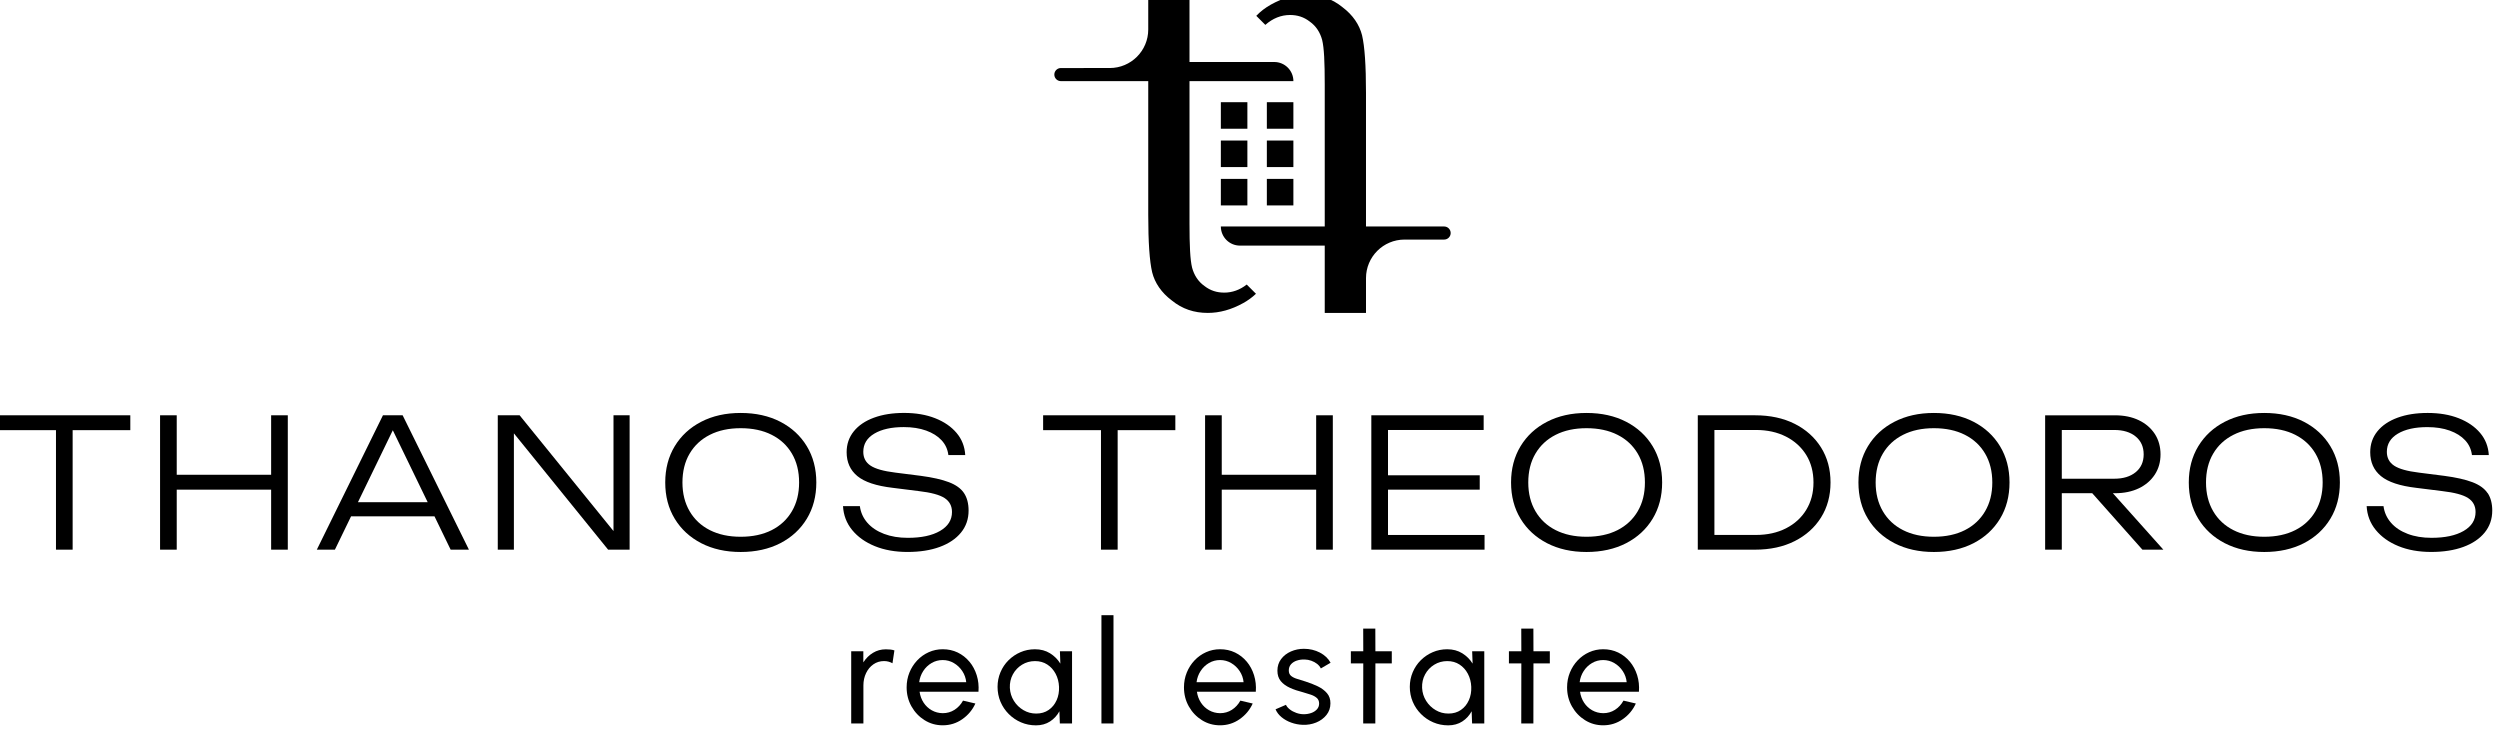 <?xml version="1.0" encoding="utf-8"?>
<!-- Generator: Adobe Illustrator 16.0.0, SVG Export Plug-In . SVG Version: 6.00 Build 0)  -->
<!DOCTYPE svg PUBLIC "-//W3C//DTD SVG 1.1//EN" "http://www.w3.org/Graphics/SVG/1.1/DTD/svg11.dtd">
<svg version="1.1"
	 id="svg5" xmlns:inkscape="http://www.inkscape.org/namespaces/inkscape" xmlns:sodipodi="http://sodipodi.sourceforge.net/DTD/sodipodi-0.dtd" xmlns:svg="http://www.w3.org/2000/svg" inkscape:export-ydpi="96" sodipodi:docname="White.ÃÆ’Ãâ€¡ÃŽÂµÃŽÂ´ÃŽÂ¯ÃŽÂ±ÃÆ’ÃŽÂ·-1.svg" inkscape:export-xdpi="96" inkscape:export-filename="ÃÆ’Ãâ€¡ÃŽÂµÃŽÂ´ÃŽÂ¯ÃŽÂ±ÃÆ’ÃŽÂ·-1.png" inkscape:version="1.2.2 (732a01da63, 2022-12-09)"
	 xmlns="http://www.w3.org/2000/svg" xmlns:xlink="http://www.w3.org/1999/xlink" x="0px" y="0px" width="303.962px"
	 height="88.798px" viewBox="152.312 290.559 303.962 88.798" enable-background="new 152.312 290.559 303.962 88.798"
	 xml:space="preserve">
<sodipodi:namedview  inkscape:cy="442.86401" inkscape:cx="296.8232" inkscape:zoom="1.0544998" showgrid="false" borderopacity="0.25" bordercolor="#000000" pagecolor="#ffffff" id="namedview7" inkscape:deskcolor="#d1d1d1" inkscape:window-width="1920" inkscape:window-height="1017" inkscape:window-x="-8" inkscape:document-units="mm" inkscape:window-y="-8" inkscape:window-maximized="1" inkscape:pageopacity="0.0" inkscape:current-layer="layer1" inkscape:pagecheckerboard="0" inkscape:showpageshadow="2">
	</sodipodi:namedview>
<g id="g38" transform="matrix(0.034,0,0,0.034,99.177,104.266)">
	<rect id="rect9" x="5928.571" y="5844.666" width="94.886" height="94.886"/>
	<rect id="rect11" x="6093.068" y="5844.666" width="94.886" height="94.886"/>
	<rect id="rect13" x="5928.571" y="5981.771" width="94.886" height="94.886"/>
	<rect id="rect15" x="6093.068" y="5981.771" width="94.886" height="94.886"/>
	<rect id="rect17" x="5928.571" y="6118.933" width="94.886" height="94.857"/>
	<rect id="rect19" x="6093.068" y="6118.933" width="94.886" height="94.857"/>
	<path id="path21" d="M5940.536,6525.609c-25.761,0-49.146-7.042-70.241-23.414c-23.413-16.372-37.467-39.786-44.479-65.575
		c-7.042-28.079-9.36-79.601-9.36-159.202V5769.33h371.557c0-37.754-30.627-68.409-68.409-68.409h-303.147v-240.663h-147.523
		v124.482c0,76.08-61.683,137.763-137.763,137.763H5356.51c-12.909,0-23.413,10.476-23.413,23.413
		c0,12.909,10.504,23.414,23.413,23.414h312.421v477.662c0,98.32,4.694,166.243,14.054,206.058
		c9.36,37.468,32.773,72.588,70.241,100.639c37.468,30.455,79.602,44.509,128.775,44.509c42.134,0,84.295-11.707,126.457-35.12
		c17.116-9.503,32.315-20.58,45.711-33.317l-33.031-33.031c-24.615,19.264-51.808,28.909-80.573,28.909L5940.536,6525.609z"/>
	<path id="path23" d="M6727.012,6289.154h-279.39v-477.691c0-98.32-4.694-166.214-14.054-206
		c-9.36-37.496-32.773-72.617-70.241-100.696c-37.439-30.484-79.601-44.509-128.747-44.509c-42.161,0-84.323,11.707-126.456,35.121
		c-20.208,11.22-37.754,24.645-52.839,40.444l32.373,32.373c26.648-23.585,56.53-35.378,88.388-35.378
		c25.761,0,49.146,7.042,70.241,23.414c23.414,16.401,37.468,39.815,44.48,65.576c7.013,28.079,9.331,79.601,9.331,159.23v508.117
		h-371.527c0,37.753,30.626,68.38,68.409,68.38h303.118v240.663h147.552v-124.453c0-76.08,61.683-137.792,137.792-137.792h141.599
		c12.938,0,23.413-10.504,23.413-23.414c0-12.938-10.476-23.414-23.413-23.414L6727.012,6289.154z"/>
</g>
<g id="g278" transform="matrix(0.104,0,0,0.104,53.732,120.398)">
	<path id="path198" d="M1983.443,2395.267c-5.471,0-10.436,1.358-14.942,4.084c-4.506,2.717-8.272,6.455-11.307,11.167v-12.984
		h-14.174v84.387h14.258v-44.479c0-5.237,1.049-10.005,3.12-14.343s4.927-7.766,8.562-10.286c3.625-2.52,7.766-3.803,12.441-3.803
		c1.902,0,3.682,0.234,5.302,0.684c1.639,0.45,3.148,1.077,4.562,1.874l2.267-15.026c-1.527-0.506-3.12-0.853-4.815-1.021
		c-1.705-0.169-3.457-0.253-5.302-0.253H1983.443z"/>
	<path id="path200" d="M2081.18,2409.694c-3.794-4.562-8.366-8.103-13.659-10.689c-5.302-2.548-11.139-3.822-17.518-3.822
		c-5.789,0-11.26,1.162-16.356,3.457c-5.134,2.295-9.612,5.499-13.471,9.583c-3.85,4.075-6.885,8.815-9.068,14.174
		c-2.183,5.377-3.288,11.139-3.288,17.34c0,8.169,1.902,15.598,5.696,22.315c3.803,6.717,8.881,12.075,15.279,16.066
		c6.38,4,13.471,5.986,21.237,5.986c8.441,0,16.066-2.379,22.877-7.148c6.801-4.759,11.897-10.857,15.279-18.333l-14.436-3.373
		c-2.52,4.562-5.836,8.131-9.949,10.764c-4.103,2.614-8.703,3.916-13.743,3.916c-4.74-0.056-9.012-1.19-12.872-3.373
		c-3.86-2.183-7.026-5.162-9.499-8.9c-2.464-3.747-4.047-8-4.731-12.787h68.855c0.506-6.857-0.168-13.293-2.07-19.336
		c-1.902-6.005-4.731-11.307-8.534-15.869L2081.18,2409.694z M2022.508,2433.732c0.618-4.853,2.211-9.209,4.759-13.125
		s5.808-7.026,9.752-9.331c3.935-2.295,8.272-3.457,12.984-3.457c4.703,0,9.068,1.19,13.069,3.551
		c3.991,2.351,7.279,5.499,9.865,9.406c2.576,3.916,4.103,8.225,4.562,12.956h-55.019H2022.508z"/>
	<path id="path202" d="M2187.535,2411.989c-3.035-4.956-7.082-8.984-12.104-12.104c-5.04-3.12-10.886-4.675-17.603-4.675
		c-6.005,0-11.682,1.134-16.947,3.429c-5.302,2.267-9.949,5.443-13.977,9.443c-4.028,3.991-7.176,8.694-9.415,14.052
		c-2.239,5.331-3.373,11.026-3.373,17.041c0,6.005,1.162,12.075,3.457,17.462c2.295,5.386,5.527,10.174,9.668,14.314
		c4.141,4.141,8.899,7.373,14.314,9.696c5.386,2.323,11.223,3.513,17.462,3.513s11.851-1.527,16.497-4.562
		c4.646-3.035,8.281-7.007,10.914-11.907l0.516,14.258h14.258v-84.387h-14.174L2187.535,2411.989z M2183.114,2454.848
		c-2.099,4.731-5.19,8.506-9.237,11.307c-4.056,2.811-8.899,4.225-14.521,4.225c-5.611,0-10.398-1.33-14.96-3.991
		c-4.59-2.67-8.31-6.295-11.167-10.83c-2.866-4.562-4.45-9.612-4.74-15.195c-0.225-5.78,0.937-11.054,3.513-15.785
		c2.558-4.74,6.127-8.506,10.689-11.317c4.563-2.801,9.612-4.225,15.195-4.225c5.583,0,10.23,1.34,14.343,4
		c4.112,2.66,7.373,6.295,9.78,10.829c2.407,4.562,3.747,9.64,3.972,15.279c0.225,5.724-0.712,10.97-2.838,15.701H2183.114z"/>
	<rect id="rect204" x="2235.556" y="2355.378" width="14.09" height="126.572"/>
	<path id="path206" d="M2405.436,2409.694c-3.803-4.562-8.366-8.103-13.668-10.689c-5.331-2.548-11.139-3.822-17.518-3.822
		c-5.78,0-11.251,1.162-16.385,3.457c-5.125,2.295-9.603,5.499-13.462,9.583c-3.86,4.075-6.886,8.815-9.068,14.174
		c-2.183,5.377-3.288,11.139-3.288,17.34c0,8.169,1.901,15.598,5.696,22.315c3.794,6.717,8.899,12.075,15.279,16.066
		c6.379,4,13.462,5.986,21.228,5.986c8.45,0,16.075-2.379,22.876-7.148c6.801-4.759,11.907-10.857,15.279-18.333l-14.427-3.373
		c-2.52,4.562-5.836,8.131-9.949,10.764c-4.113,2.614-8.703,3.916-13.752,3.916c-4.731-0.056-9.012-1.19-12.862-3.373
		c-3.859-2.183-7.035-5.162-9.499-8.9c-2.464-3.747-4.057-8-4.731-12.787h68.846c0.515-6.857-0.197-13.293-2.07-19.336
		c-1.864-6.005-4.731-11.307-8.525-15.869V2409.694z M2346.755,2433.732c0.628-4.853,2.211-9.209,4.769-13.125
		c2.548-3.916,5.808-7.026,9.743-9.331c3.944-2.295,8.281-3.457,12.984-3.457c4.712,0,9.068,1.19,13.068,3.551
		c4,2.351,7.288,5.499,9.864,9.406c2.586,3.916,4.113,8.225,4.563,12.956h-55.019H2346.755z"/>
	<path id="path208" d="M2463.996,2408.448c2.838-0.965,5.902-1.386,9.153-1.274c2.642,0.056,5.246,0.534,7.775,1.443
		c2.52,0.909,4.787,2.127,6.745,3.654c1.958,1.564,3.429,3.344,4.394,5.359l11.392-6.661c-2.745-5.012-6.942-8.984-12.553-11.907
		c-5.64-2.914-11.851-4.394-18.652-4.394c-5.415,0-10.464,1.049-15.195,3.12c-4.74,2.07-8.534,5.049-11.429,8.872
		c-2.885,3.832-4.337,8.365-4.337,13.584c0,4.956,1.312,9.012,3.916,12.188c2.604,3.176,6.211,5.78,10.746,7.85
		c4.562,2.07,9.724,3.794,15.532,5.274c2.922,0.843,5.808,1.724,8.646,2.661c2.829,0.937,5.218,2.183,7.082,3.803
		c1.874,1.611,2.839,3.794,2.839,6.633c0,2.632-0.853,4.899-2.576,6.801c-1.733,1.874-3.916,3.316-6.642,4.253
		c-2.717,0.937-5.583,1.443-8.703,1.443c-2.913,0-5.808-0.506-8.693-1.527c-2.895-1.021-5.387-2.352-7.598-4.056
		c-2.183-1.705-3.719-3.485-4.571-5.415l-12.16,5.246c1.48,3.485,3.803,6.576,7.063,9.237c3.232,2.67,6.998,4.797,11.307,6.323
		c4.309,1.555,8.731,2.408,13.293,2.576c5.612,0.234,10.886-0.675,15.823-2.689c4.928-2.014,8.928-4.965,12.019-8.815
		c3.083-3.86,4.647-8.365,4.647-13.555c0.056-4.731-1.274-8.694-4-11.897c-2.717-3.204-6.314-5.874-10.745-8.028
		c-4.45-2.127-9.237-4.019-14.342-5.64c-3.485-1.134-6.717-2.126-9.659-3.007c-2.951-0.871-5.358-2.033-7.176-3.513
		c-1.817-1.471-2.745-3.597-2.745-6.408c0-2.801,0.843-5.265,2.576-7.223c1.695-1.93,4-3.401,6.829-4.338V2408.448z"/>
	<polygon id="polygon210" points="2555.84,2411.736 2574.998,2411.736 2574.998,2397.562 2555.84,2397.562 2555.756,2371.06 
		2541.582,2371.06 2541.666,2397.562 2527.155,2397.562 2527.155,2411.736 2541.666,2411.736 2541.582,2481.949 2555.756,2481.949 	
		"/>
	<path id="path212" d="M2669.484,2411.989c-3.035-4.956-7.092-8.984-12.113-12.104c-5.04-3.12-10.905-4.675-17.603-4.675
		c-6.005,0-11.672,1.134-16.947,3.429c-5.302,2.267-9.949,5.443-13.977,9.443c-4.019,4.019-7.138,8.694-9.405,14.052
		c-2.239,5.331-3.373,11.026-3.373,17.041c0,6.005,1.162,12.075,3.457,17.462c2.295,5.386,5.527,10.174,9.668,14.314
		c4.131,4.141,8.9,7.373,14.314,9.696c5.405,2.323,11.223,3.513,17.453,3.513c6.239,0,11.851-1.527,16.506-4.562
		c4.647-3.035,8.272-7.007,10.905-11.907l0.515,14.258h14.258v-84.387h-14.174L2669.484,2411.989z M2665.062,2454.848
		c-2.099,4.731-5.19,8.506-9.246,11.307c-4.057,2.811-8.9,4.225-14.511,4.225s-10.408-1.33-14.97-3.991
		c-4.59-2.67-8.3-6.295-11.167-10.83c-2.867-4.562-4.45-9.612-4.731-15.195c-0.225-5.78,0.937-11.054,3.513-15.785
		c2.548-4.74,6.117-8.506,10.688-11.317c4.563-2.801,9.603-4.225,15.195-4.225c5.583,0,10.23,1.34,14.342,4
		c4.104,2.66,7.363,6.295,9.771,10.829c2.417,4.562,3.747,9.64,3.972,15.279c0.225,5.724-0.712,10.97-2.829,15.701H2665.062z"/>
	<polygon id="polygon214" points="2740.625,2411.736 2759.764,2411.736 2759.764,2397.562 2740.625,2397.562 2740.541,2371.06 
		2726.367,2371.06 2726.46,2397.562 2711.94,2397.562 2711.94,2411.736 2726.46,2411.736 2726.367,2481.949 2740.541,2481.949 	"/>
	<path id="path216" d="M2853.304,2409.694c-3.794-4.562-8.356-8.103-13.659-10.689c-5.302-2.548-11.139-3.822-17.519-3.822
		c-5.78,0-11.251,1.162-16.356,3.457c-5.134,2.295-9.612,5.499-13.462,9.583c-3.859,4.075-6.895,8.815-9.078,14.174
		c-2.183,5.377-3.288,11.139-3.288,17.34c0,8.169,1.902,15.598,5.696,22.315c3.803,6.717,8.881,12.075,15.279,16.066
		c6.379,4,13.471,5.986,21.237,5.986c8.45,0,16.076-2.379,22.877-7.148c6.801-4.759,11.907-10.857,15.279-18.333l-14.437-3.373
		c-2.52,4.562-5.836,8.131-9.949,10.764c-4.103,2.614-8.703,3.916-13.743,3.916c-4.731-0.056-9.012-1.19-12.872-3.373
		c-3.85-2.183-7.026-5.162-9.499-8.9c-2.464-3.747-4.047-8-4.731-12.787h68.855c0.506-6.857-0.168-13.293-2.07-19.336
		c-1.901-6.005-4.73-11.307-8.534-15.869L2853.304,2409.694z M2794.632,2433.732c0.618-4.853,2.211-9.209,4.759-13.125
		c2.548-3.916,5.808-7.026,9.752-9.331c3.944-2.295,8.272-3.457,12.984-3.457c4.703,0,9.068,1.19,13.069,3.551
		c3.991,2.351,7.279,5.499,9.864,9.406c2.576,3.916,4.104,8.225,4.563,12.956h-55.019H2794.632z"/>
	<polygon id="polygon218" points="945.661,2139.051 1013.326,2139.051 1013.326,2278.766 1032.802,2278.766 1032.802,2139.051 
		1100.233,2139.051 1100.233,2121.673 945.661,2121.673 	"/>
	<polygon id="polygon220" points="1264.867,2278.766 1284.344,2278.766 1284.344,2121.673 1264.867,2121.673 1264.867,2191.203 
		1154.493,2191.203 1154.493,2121.673 1135.017,2121.673 1135.017,2278.766 1154.493,2278.766 1154.493,2208.608 1264.867,2208.608 
			"/>
	<path id="path222" d="M1395.58,2121.673l-77.305,157.093h21.144l18.886-38.952h97.54l18.877,38.952h21.368l-77.492-157.093h-23.045
		H1395.58z M1366.351,2223.26l40.76-84.078l40.76,84.078h-81.492H1366.351z"/>
	<polygon id="polygon224" points="1683.966,2121.673 1665.117,2121.673 1665.117,2257.022 1555.361,2121.673 1529.824,2121.673 
		1529.824,2278.766 1548.672,2278.766 1548.672,2142.789 1658.822,2278.766 1683.966,2278.766 	"/>
	<path id="path226" d="M1860.104,2129.214c-13.265-6.839-28.685-10.267-46.287-10.267s-32.826,3.429-46.091,10.267
		c-13.265,6.829-23.607,16.385-31.008,28.601c-7.401,12.216-11.11,26.352-11.11,42.4c0,16.047,3.682,30.184,11.11,42.409
		c7.401,12.216,17.743,21.734,31.008,28.601c13.265,6.829,28.629,10.258,46.091,10.258c17.462,0,33.022-3.428,46.287-10.258
		c13.275-6.839,23.589-16.385,31.018-28.601c7.392-12.225,11.111-26.362,11.111-42.409c0-16.048-3.71-30.184-11.111-42.4
		C1883.72,2145.599,1873.378,2136.072,1860.104,2129.214z M1873.715,2233.837c-5.583,9.546-13.462,16.919-23.673,22.109
		c-10.202,5.152-22.277,7.738-36.226,7.738c-13.94,0-25.818-2.586-36.03-7.738c-10.202-5.162-18.08-12.534-23.664-22.109
		c-5.583-9.555-8.394-20.778-8.394-33.622c0-12.844,2.782-24.235,8.394-33.725c5.583-9.509,13.462-16.844,23.664-21.996
		c10.211-5.171,22.202-7.738,36.03-7.738c13.836,0,26.052,2.567,36.226,7.738c10.211,5.152,18.09,12.488,23.673,21.996
		c5.583,9.49,8.394,20.741,8.394,33.725S1879.299,2224.281,1873.715,2233.837z"/>
	<path id="path228" d="M2046.855,2256.882c-9.302,5.387-21.827,8.047-37.584,8.047c-10.464,0-19.757-1.527-27.87-4.618
		c-8.104-3.063-14.595-7.391-19.476-12.984c-4.871-5.583-7.822-12.075-8.787-19.467h-19.701
		c0.571,10.595,4.113,19.917,10.689,27.945c6.548,8.019,15.392,14.314,26.502,18.849c11.111,4.534,23.842,6.801,38.212,6.801
		s26.933-1.958,37.584-5.865c10.661-3.916,18.999-9.499,24.919-16.76c5.93-7.251,8.9-15.841,8.9-25.762
		c0-8.253-1.78-15.045-5.331-20.413c-3.569-5.377-9.462-9.64-17.687-12.778c-8.244-3.147-19.186-5.611-32.882-7.429l-29.734-3.766
		c-13.687-1.677-23.355-4.394-28.994-8.169c-5.668-3.775-8.478-9.152-8.478-16.132c0-9.068,4.281-16.151,12.872-21.256
		c8.591-5.106,20.066-7.654,34.437-7.654c9.921,0,18.652,1.368,26.193,4.084c7.541,2.726,13.546,6.483,17.996,11.307
		c4.487,4.825,7.12,10.577,7.972,17.293h19.701c-0.572-9.921-3.944-18.539-10.155-25.875c-6.202-7.344-14.567-13.068-25.022-17.181
		c-10.464-4.113-22.567-6.183-36.226-6.183c-13.668,0-25.172,1.845-35.299,5.555c-10.117,3.71-17.968,9.021-23.551,15.935
		s-8.394,15.054-8.394,24.404c0,11.729,4.197,21.059,12.563,27.954c8.385,6.904,22.137,11.476,41.266,13.715l30.165,3.775
		c14.511,1.667,24.685,4.394,30.474,8.16c5.78,3.766,8.703,9.209,8.703,16.319c0,9.359-4.656,16.731-13.921,22.118
		L2046.855,2256.882z"/>
	<polygon id="polygon230" points="2167.385,2139.051 2235.013,2139.051 2235.013,2278.766 2254.517,2278.766 2254.517,2139.051 
		2321.958,2139.051 2321.958,2121.673 2167.385,2121.673 	"/>
	<polygon id="polygon232" points="2486.592,2278.766 2506.058,2278.766 2506.058,2121.673 2486.592,2121.673 2486.592,2191.203 
		2376.208,2191.203 2376.208,2121.673 2356.732,2121.673 2356.732,2278.766 2376.208,2278.766 2376.208,2208.608 2486.592,2208.608 
			"/>
	<path id="path234" d="M2848.938,2129.214c-13.265-6.839-28.685-10.267-46.288-10.267s-32.826,3.429-46.091,10.267
		c-13.265,6.829-23.617,16.385-31.008,28.601c-7.4,12.216-11.11,26.352-11.11,42.4c0,16.047,3.682,30.184,11.11,42.409
		c7.392,12.216,17.743,21.734,31.008,28.601c13.265,6.829,28.629,10.258,46.091,10.258s33.022-3.428,46.288-10.258
		c13.265-6.839,23.589-16.385,31.018-28.601c7.392-12.225,11.11-26.362,11.11-42.409c0-16.048-3.719-30.184-11.11-42.4
		C2872.555,2145.599,2862.203,2136.072,2848.938,2129.214z M2862.55,2233.837c-5.583,9.546-13.471,16.919-23.673,22.109
		c-10.202,5.152-22.277,7.738-36.227,7.738c-13.949,0-25.818-2.586-36.029-7.738c-10.202-5.162-18.081-12.534-23.664-22.109
		c-5.583-9.555-8.394-20.778-8.394-33.622c0-12.844,2.773-24.235,8.394-33.725c5.583-9.509,13.462-16.844,23.664-21.996
		c10.202-5.171,22.193-7.738,36.029-7.738c13.837,0,26.053,2.567,36.227,7.738c10.202,5.152,18.089,12.488,23.673,21.996
		c5.583,9.49,8.384,20.741,8.384,33.725S2868.134,2224.281,2862.55,2233.837z"/>
	<path id="path236" d="M3045.92,2131.613c-13.181-6.623-28.601-9.939-46.175-9.939h-67.009v157.093h67.009
		c17.603,0,32.995-3.316,46.175-9.958c13.181-6.633,23.495-15.841,30.896-27.636c7.4-11.785,11.11-25.453,11.11-40.957
		c0-15.504-3.71-29.135-11.11-40.957C3069.415,2147.463,3059.129,2138.254,3045.92,2131.613z M3059.523,2232.244
		c-5.64,9.218-13.546,16.413-23.664,21.575c-10.117,5.162-21.827,7.738-35.092,7.738h-48.592v-122.712h48.592
		c13.265,0,24.938,2.585,35.092,7.738c10.118,5.162,17.996,12.338,23.664,21.462c5.639,9.153,8.478,19.87,8.478,32.142
		c0,12.272-2.839,22.821-8.478,32.03V2232.244z"/>
	<path id="path238" d="M3255.062,2129.214c-13.265-6.839-28.685-10.267-46.288-10.267c-17.612,0-32.826,3.429-46.1,10.267
		c-13.265,6.829-23.607,16.385-31.008,28.601c-7.401,12.216-11.11,26.352-11.11,42.4c0,16.047,3.682,30.184,11.11,42.409
		c7.401,12.216,17.743,21.734,31.008,28.601c13.274,6.829,28.638,10.258,46.1,10.258c17.453,0,33.022-3.428,46.288-10.258
		c13.265-6.839,23.58-16.385,31.008-28.601c7.401-12.225,11.11-26.362,11.11-42.409c0-16.048-3.709-30.184-11.11-42.4
		C3278.669,2145.599,3268.327,2136.072,3255.062,2129.214z M3268.664,2233.837c-5.583,9.546-13.462,16.919-23.664,22.109
		c-10.211,5.152-22.286,7.738-36.226,7.738c-13.949,0-25.828-2.586-36.029-7.738c-10.211-5.162-18.09-12.534-23.673-22.109
		c-5.583-9.555-8.394-20.778-8.394-33.622c0-12.844,2.782-24.235,8.394-33.725c5.583-9.509,13.462-16.844,23.673-21.996
		c10.202-5.171,22.193-7.738,36.029-7.738c13.827,0,26.043,2.567,36.226,7.738c10.202,5.152,18.081,12.488,23.664,21.996
		c5.583,9.49,8.394,20.741,8.394,33.725S3274.247,2224.281,3268.664,2233.837z"/>
	<path id="path240" d="M3420.52,2212.777c10.595,0,19.897-1.93,27.86-5.752c7.963-3.832,14.174-9.19,18.652-16.02
		c4.478-6.839,6.689-14.736,6.689-23.673c0-8.928-2.239-17.031-6.689-23.87c-4.478-6.829-10.689-12.178-18.652-16.01
		c-7.963-3.822-17.237-5.752-27.86-5.752h-81.699v157.093h19.476v-65.998h35.599l58.653,65.998h24.488l-59.019-65.998h2.473
		L3420.52,2212.777z M3358.298,2195.793v-56.948h61.37c10.455,0,18.82,2.548,25.031,7.654c6.202,5.105,9.321,12.047,9.321,20.834
		c0,8.787-3.12,15.738-9.321,20.834c-6.211,5.105-14.577,7.654-25.031,7.654h-61.37V2195.793z"/>
	<path id="path242" d="M3641.278,2129.214c-13.265-6.839-28.685-10.267-46.288-10.267s-32.826,3.429-46.091,10.267
		c-13.265,6.829-23.588,16.385-31.018,28.601c-7.391,12.216-11.11,26.352-11.11,42.4c0,16.047,3.691,30.184,11.11,42.409
		c7.401,12.216,17.752,21.734,31.018,28.601c13.265,6.829,28.629,10.258,46.091,10.258c17.462,0,33.022-3.428,46.288-10.258
		c13.265-6.839,23.589-16.385,31.008-28.601c7.401-12.225,11.11-26.362,11.11-42.409c0-16.048-3.709-30.184-11.11-42.4
		C3664.895,2145.599,3654.543,2136.072,3641.278,2129.214z M3654.881,2233.837c-5.583,9.546-13.462,16.919-23.664,22.109
		c-10.202,5.152-22.277,7.738-36.227,7.738c-13.949,0-25.828-2.586-36.029-7.738c-10.202-5.162-18.09-12.534-23.673-22.109
		c-5.583-9.555-8.385-20.778-8.385-33.622c0-12.844,2.773-24.235,8.385-33.725c5.583-9.509,13.471-16.844,23.673-21.996
		c10.202-5.171,22.193-7.738,36.029-7.738c13.828,0,26.053,2.567,36.227,7.738c10.173,5.152,18.08,12.488,23.664,21.996
		c5.593,9.49,8.394,20.741,8.394,33.725S3660.473,2224.281,3654.881,2233.837z"/>
	<path id="path244" d="M3856.088,2212.684c-3.569-5.387-9.471-9.63-17.687-12.778c-8.253-3.148-19.195-5.621-32.882-7.429
		l-29.734-3.775c-13.696-1.667-23.364-4.394-29.003-8.159c-5.64-3.766-8.469-9.153-8.469-16.123c0-9.078,4.272-16.16,12.862-21.265
		c8.591-5.096,20.076-7.654,34.475-7.654c9.921,0,18.652,1.358,26.193,4.084c7.542,2.717,13.546,6.492,17.996,11.307
		c4.478,4.824,7.12,10.576,7.963,17.293h19.701c-0.563-9.921-3.935-18.54-10.146-25.884c-6.211-7.335-14.539-13.059-25.031-17.172
		c-10.455-4.113-22.558-6.183-36.226-6.183c-13.659,0-25.172,1.845-35.29,5.555c-10.118,3.719-17.968,9.021-23.561,15.935
		c-5.583,6.914-8.384,15.054-8.384,24.404c0,11.738,4.197,21.059,12.553,27.945c8.394,6.914,22.136,11.485,41.275,13.724
		l30.156,3.766c14.521,1.677,24.694,4.394,30.474,8.169c5.78,3.766,8.703,9.209,8.703,16.319c0,9.359-4.646,16.731-13.921,22.118
		c-9.293,5.387-21.818,8.047-37.585,8.047c-10.455,0-19.757-1.527-27.86-4.618c-8.113-3.063-14.605-7.391-19.476-12.984
		c-4.872-5.583-7.822-12.075-8.787-19.467h-19.701c0.571,10.595,4.112,19.917,10.689,27.945
		c6.576,8.019,15.392,14.314,26.502,18.849c11.111,4.534,23.842,6.801,38.241,6.801c14.398,0,26.924-1.958,37.584-5.865
		c10.689-3.916,18.989-9.499,24.919-16.76c5.92-7.251,8.899-15.841,8.899-25.762c0-8.253-1.789-15.045-5.33-20.413
		L3856.088,2212.684z"/>
	<polygon id="polygon246" points="2551.081,2121.673 2551.081,2278.766 2570.576,2278.766 2570.576,2278.766 2683.452,2278.766 
		2683.452,2261.585 2570.576,2261.585 2570.576,2208.608 2677.812,2208.608 2677.812,2191.821 2570.576,2191.821 2570.576,2138.845 
		2682.403,2138.845 2682.403,2121.673 	"/>
</g>
</svg>
